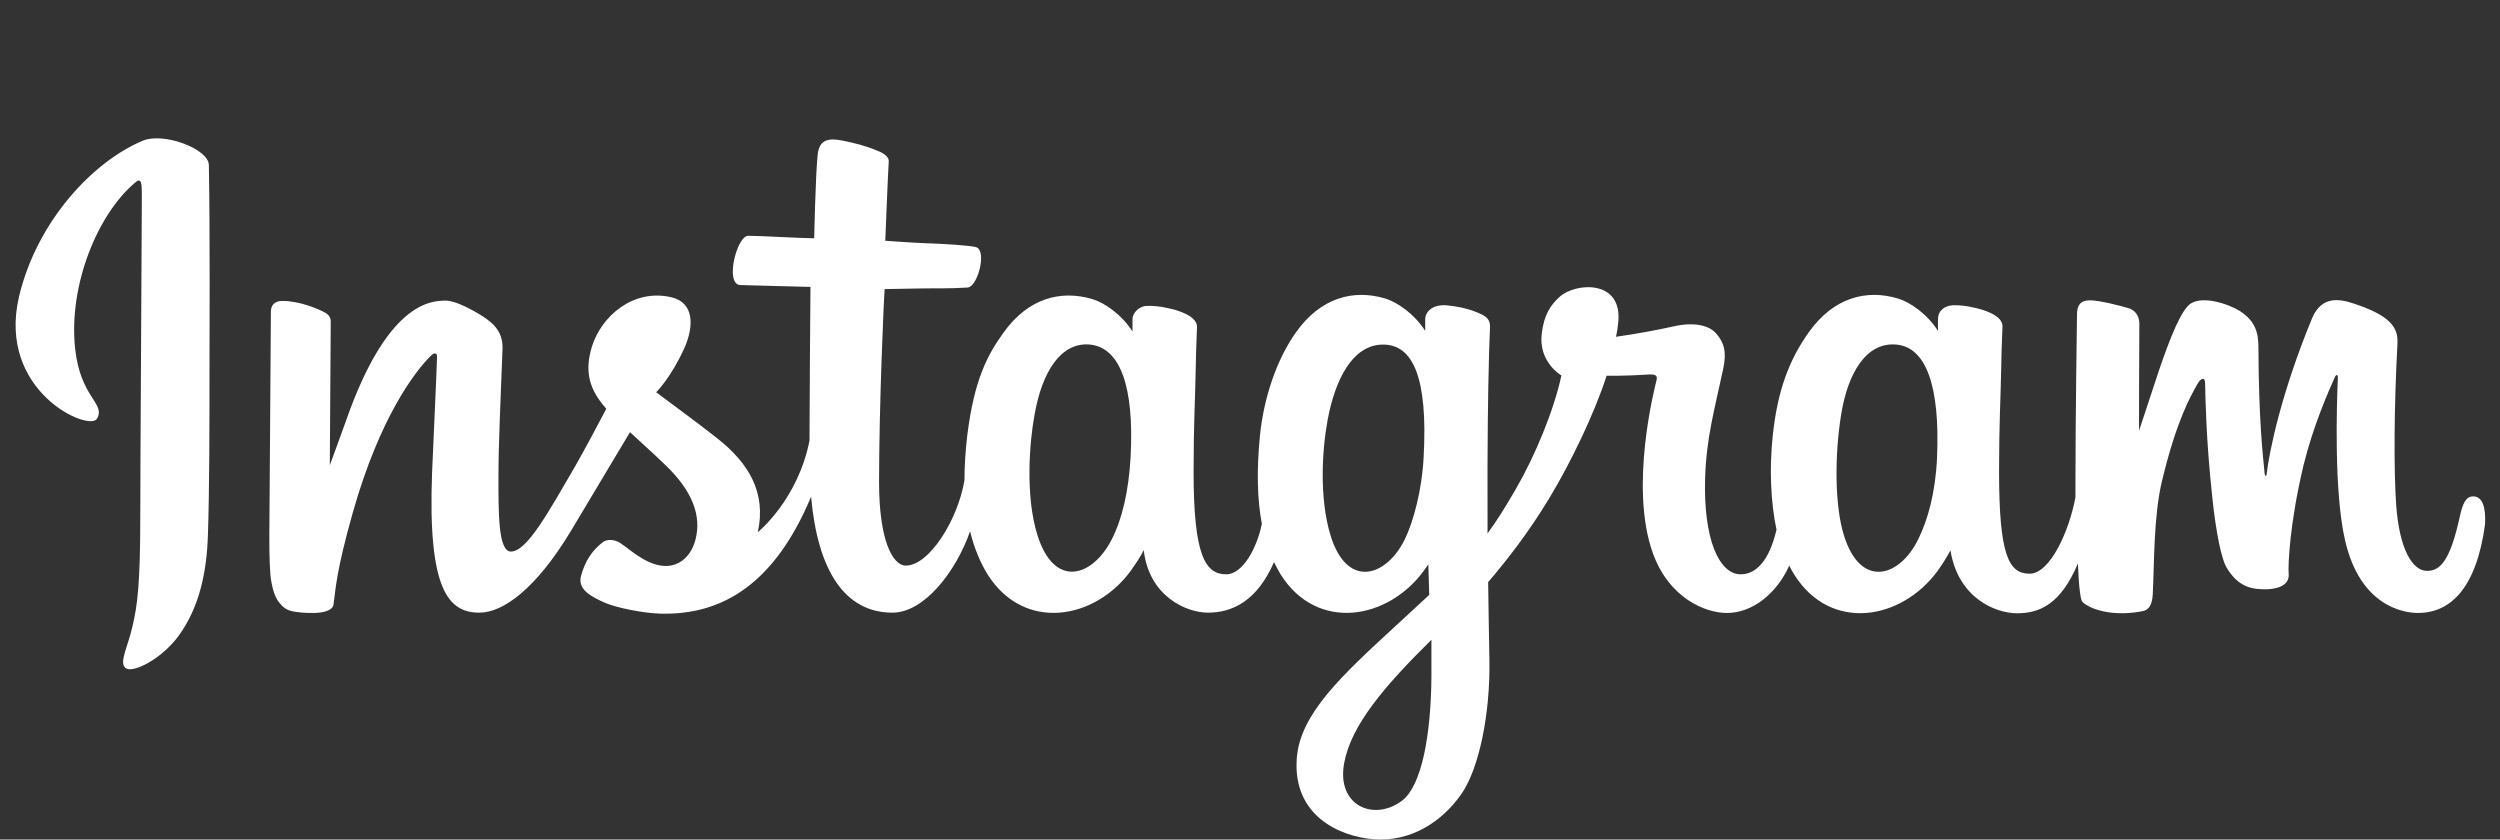 <?xml version="1.0" encoding="utf-8"?>
<!-- Generator: Adobe Illustrator 24.0.3, SVG Export Plug-In . SVG Version: 6.00 Build 0)  -->
<svg version="1.1"
	 id="Layer_1" xmlns:cc="http://creativecommons.org/ns#" xmlns:dc="http://purl.org/dc/elements/1.1/" xmlns:rdf="http://www.w3.org/1999/02/22-rdf-syntax-ns#" xmlns:svg="http://www.w3.org/2000/svg"
	 xmlns="http://www.w3.org/2000/svg" xmlns:xlink="http://www.w3.org/1999/xlink" x="0px" y="0px" viewBox="0 0 802 269.323"
	 style="enable-background:new 0 0 802 269.323;" xml:space="preserve">
<rect x="0" y="0" width="802" height="269.323" fill="#333333" stroke="none"/>
<path style="fill:#FFFFFF;" d="M45.8,45.14c-16.2,6.8-34,26-39.7,50
	c-7.1,30.5,22.5,43.4,25,39.2c2.9-5-5.3-6.6-7-22.5
	c-2.2-20.4,7.3-43.3,19.3-53.3c2.2-1.9,2.1,0.7,2.1,5.5
	c0,8.6-0.5,85.5-0.5,101.5c0,21.7-0.9,28.6-2.5,35.4
	c-1.6,6.9-4.3,11.5-2.3,13.3c2.2,2,11.7-2.8,17.2-10.4
	C64,194.64,66.3,183.64,66.7,171.64c0.5-14.5,0.5-37.4,0.5-50.5
	c0-12,0.2-47.1-0.2-68.2C66.9,47.74,52.5,42.34,45.8,45.14
	 M621.4,146.84c-0.5,11.3-3,20.1-6.1,26.3c-6,12.1-18.5,15.8-23.8-1.5
	c-2.9-9.4-3-25.2-0.9-38.4c2.1-13.4,8-23.6,17.8-22.7
	C617.9,111.44,622.4,123.84,621.4,146.84L621.4,146.84z M459.2,216.84
	c-0.1,18.8-3.1,35.2-9.4,40c-9,6.8-21.1,1.7-18.6-12
	c2.2-12.1,12.7-24.5,28-39.6C459.2,205.24,459.2,208.64,459.2,216.84
	L459.2,216.84z M456.7,146.64c-0.5,10.3-3.2,20.6-6.1,26.5
	c-6,12.1-18.6,15.8-23.8-1.5c-3.6-11.9-2.7-27.2-0.9-36.9
	c2.3-12.5,7.8-24.2,17.8-24.2
	C453.3,110.54,458.1,121.14,456.7,146.64L456.7,146.64z M362.7,146.54
	c-0.6,10.9-2.7,20-6.1,26.6c-6.2,12-18.4,15.8-23.8-1.5
	c-3.9-12.5-2.6-29.5-0.9-38.7c2.4-13.6,8.4-23.3,17.8-22.4
	C359.3,111.54,363.9,123.84,362.7,146.54L362.7,146.54z M793.4,159.24
	c-2.4,0-3.4,2.4-4.3,6.5c-3.1,14.2-6.3,17.4-10.5,17.4
	c-4.7,0-8.9-7-9.9-21.1C767.9,150.94,768,130.64,769.1,110.34
	c0.2-4.2-0.9-8.3-12.1-12.3c-4.8-1.7-11.8-4.3-15.3,4.1
	c-9.8,23.7-13.7,42.5-14.6,50.2c0,0.4-0.5,0.5-0.6-0.4
	c-0.6-6.1-1.9-17.2-2-40.6c0-4.6-1-8.4-6-11.6
	c-3.3-2.1-13.2-5.7-16.8-1.4c-3.1,3.5-6.7,13.1-10.4,24.4
	c-3,9.2-5.1,15.4-5.1,15.4s0-24.8,0.1-34.2
	c0-3.6-2.4-4.7-3.2-5c-3.3-1-9.8-2.6-12.6-2.6
	c-3.4,0-4.2,1.9-4.2,4.7c0,0.4-0.5,32.7-0.5,55.3c0,1,0,2.1,0,3.2
	c-1.9,10.4-8,24.5-14.7,24.5s-9.8-5.9-9.8-32.8
	c0-15.7,0.5-22.6,0.7-33.9c0.1-6.5,0.4-11.6,0.4-12.7
	c0-3.5-6.1-5.3-8.9-5.9c-2.8-0.7-5.3-0.9-7.2-0.8
	c-2.7,0.2-4.6,1.9-4.6,4.4c0,1.3,0,3.8,0,3.8
	c-3.5-5.5-9.1-9.3-12.9-10.4c-10.1-3-20.6-0.3-28.5,10.8
	c-6.3,8.8-10.1,18.8-11.6,33.2c-1.1,10.5-0.7,21.1,1.2,30.2
	c-2.4,10.2-6.7,14.3-11.5,14.3c-6.9,0-12-11.3-11.4-30.9
	c0.4-12.9,3-21.9,5.8-35c1.2-5.6,0.2-8.5-2.2-11.3
	c-2.2-2.6-7-3.9-13.9-2.3c-4.9,1.1-11.9,2.4-18.3,3.3
	c0,0,0.4-1.5,0.7-4.3c1.7-14.3-13.8-13.1-18.8-8.5
	c-3,2.7-5,5.9-5.7,11.7c-1.2,9.2,6.3,13.5,6.3,13.5
	c-2.4,11.2-8.5,25.9-14.6,36.4c-3.3,5.7-5.9,9.9-9.1,14.3
	c0-1.7,0-3.3,0-5c-0.1-23.6,0.2-42.1,0.4-48.8
	c0.1-6.5,0.4-11.4,0.4-12.6c0-2.6-1.5-3.5-4.6-4.7
	c-2.7-1.1-6-1.8-9.4-2.1c-4.3-0.3-6.8,1.9-6.8,4.6
	c0,0.5,0,3.6,0,3.6c-3.5-5.5-9.1-9.3-12.9-10.4
	c-10.1-3-20.6-0.3-28.5,10.8c-6.3,8.8-10.4,21.2-11.6,33.1
	c-1.1,11.1-0.9,20.5,0.6,28.4c-1.6,7.9-6.2,16.2-11.4,16.2
	c-6.7,0-10.5-5.9-10.5-32.8c0-15.7,0.5-22.6,0.7-33.9
	c0.1-6.5,0.4-11.6,0.4-12.7c0-3.5-6.1-5.3-8.9-5.9
	c-2.9-0.7-5.5-0.9-7.4-0.8c-2.6,0.2-4.4,2.5-4.4,4.2v4
	c-3.5-5.5-9.1-9.3-12.9-10.4c-10.1-3-20.6-0.3-28.5,10.8
	c-5.2,7.2-9.4,15.2-11.6,32.9c-0.6,5.1-0.9,9.9-0.9,14.4
	c-2.1,12.7-11.3,27.4-18.8,27.4c-4.4,0-8.6-8.5-8.6-26.7
	c0-24.2,1.5-58.7,1.8-62c0,0,9.5-0.2,11.3-0.2
	c4.7-0.1,9,0.1,15.3-0.3c3.2-0.2,6.2-11.5,2.9-12.9
	c-1.5-0.6-11.9-1.2-16.1-1.3c-3.5-0.1-13.2-0.8-13.2-0.8
	s0.9-22.9,1.1-25.3c0.2-2-2.4-3.1-3.9-3.7
	c-3.6-1.5-6.9-2.3-10.7-3.1c-5.3-1.1-7.7,0-8.2,4.5
	c-0.7,6.8-1.1,26.8-1.1,26.8c-3.9,0-17.3-0.8-21.2-0.8
	c-3.6,0-7.6,15.6-2.5,15.8c5.8,0.2,15.8,0.4,22.5,0.6
	c0,0-0.3,35-0.3,45.9c0,1.2,0,2.3,0,3.3
	c-3.7,19.1-16.6,29.5-16.6,29.5c2.8-12.7-2.9-22.2-13.1-30.2
	c-3.8-3-11.2-8.6-19.5-14.7c0,0,4.8-4.7,9.1-14.3
	c3-6.8,3.2-14.5-4.3-16.2c-12.3-2.8-22.4,6.2-25.4,15.8
	c-2.3,7.5-1.1,13,3.5,18.7c0.3,0.4,0.7,0.8,1.1,1.3
	c-2.8,5.3-6.6,12.5-9.8,18.1c-9,15.5-15.7,27.7-20.8,27.7
	c-4.1,0-4-12.4-4-24.1c0-10,0.7-25.1,1.3-40.8
	c0.2-5.2-2.4-8.1-6.7-10.8c-2.6-1.6-8.2-4.8-11.5-4.8
	c-4.9,0-18.9,0.7-32.2,39.1c-1.7,4.8-5,13.7-5,13.7l0.3-46.2
	c0-1.1-0.6-2.1-1.9-2.8c-2.2-1.2-8.2-3.7-13.5-3.7
	c-2.5,0-3.8,1.2-3.8,3.5l-0.5,72.2c0,5.5,0.1,11.9,0.7,14.7
	c0.5,2.8,1.4,5.1,2.5,6.4c1.1,1.4,2.3,2.4,4.4,2.8
	c1.9,0.4,12.5,1.7,13-2.3c0.7-4.8,0.7-10,6.2-29.5
	c8.6-30.3,19.8-45.1,25.1-50.3c0.9-0.9,2-1,1.9,0.5
	c-0.2,6.6-1,23.2-1.6,37.3c-1.4,37.7,5.4,44.7,15.2,44.7
	c7.5,0,18.1-7.5,29.4-26.3c7.1-11.8,13.9-23.3,18.9-31.6
	c3.4,3.2,7.3,6.6,11.1,10.3c9,8.5,11.9,16.6,9.9,24.2
	c-1.5,5.9-7.1,11.9-17.1,6c-2.9-1.7-4.2-3-7.1-5
	c-1.6-1-4-1.3-5.4-0.3c-3.7,2.8-5.9,6.4-7.1,10.9
	c-1.2,4.3,3.1,6.6,7.6,8.6c3.9,1.7,12.2,3.3,17.5,3.5
	c20.6,0.7,37.2-10,48.7-37.5C262.3,183.04,271,196.54,286.3,196.54
	c10.2,0,20.4-13.2,24.9-26.1c1.3,5.3,3.2,9.9,5.6,13.8
	c11.7,18.6,34.5,14.6,46-1.2c3.5-4.9,4.1-6.6,4.1-6.6
	c1.7,14.9,13.7,20.1,20.6,20.1c7.7,0,15.7-3.6,21.2-16.2
	c0.7,1.4,1.4,2.7,2.1,3.9c11.7,18.6,34.5,14.6,46-1.2
	c0.5-0.7,1-1.4,1.4-2l0.3,9.8c0,0-6.5,6-10.5,9.7
	c-17.6,16.2-31,28.5-32,42.8c-1.3,18.2,13.5,25,24.7,25.9
	c11.9,0.9,22-5.6,28.3-14.8c5.5-8.1,9.1-25.5,8.8-42.7
	c-0.1-6.9-0.3-15.6-0.4-25c6.2-7.2,13.2-16.3,19.6-26.9
	c7-11.6,14.5-27.2,18.4-39.3c0,0,6.5,0.1,13.5-0.4
	c2.2-0.1,2.9,0.3,2.5,1.9c-0.5,2-8.8,34-1.2,55.3
	C535.4,191.94,547.1,196.64,554,196.64c8.1,0,15.9-6.1,20-15.2
	c0.5,1,1,2,1.6,2.9c11.7,18.6,34.4,14.6,46-1.2
	c2.6-3.6,4.1-6.6,4.1-6.6c2.5,15.4,14.5,20.2,21.4,20.2
	c7.2,0,14-2.9,19.5-16c0.2,5.7,0.6,10.4,1.2,11.9
	c0.3,0.9,2.4,2,3.9,2.6c6.6,2.4,13.2,1.3,15.7,0.8
	c1.7-0.3,3-1.7,3.2-5.3c0.5-9.3,0.2-25,3-36.6
	c4.7-19.5,9.2-27.1,11.3-30.9c1.2-2.1,2.5-2.4,2.5-0.2
	c0.1,4.5,0.3,17.7,2.2,35.5c1.3,13.1,3.2,20.8,4.5,23.2
	c4,7,8.8,7.3,12.8,7.3c2.5,0,7.8-0.7,7.3-5.1
	C734,181.74,734.4,168.34,739,149.14c3.1-12.6,8.1-23.9,10-28.1
	c0.7-1.5,1-0.3,1-0.1c-0.4,8.7-1.3,37,2.3,52.4
	c4.8,21,18.6,23.3,23.4,23.3c10.3,0,18.7-7.8,21.5-28.4
	C797.5,163.04,796.5,159.24,793.4,159.24"/>
</svg>

